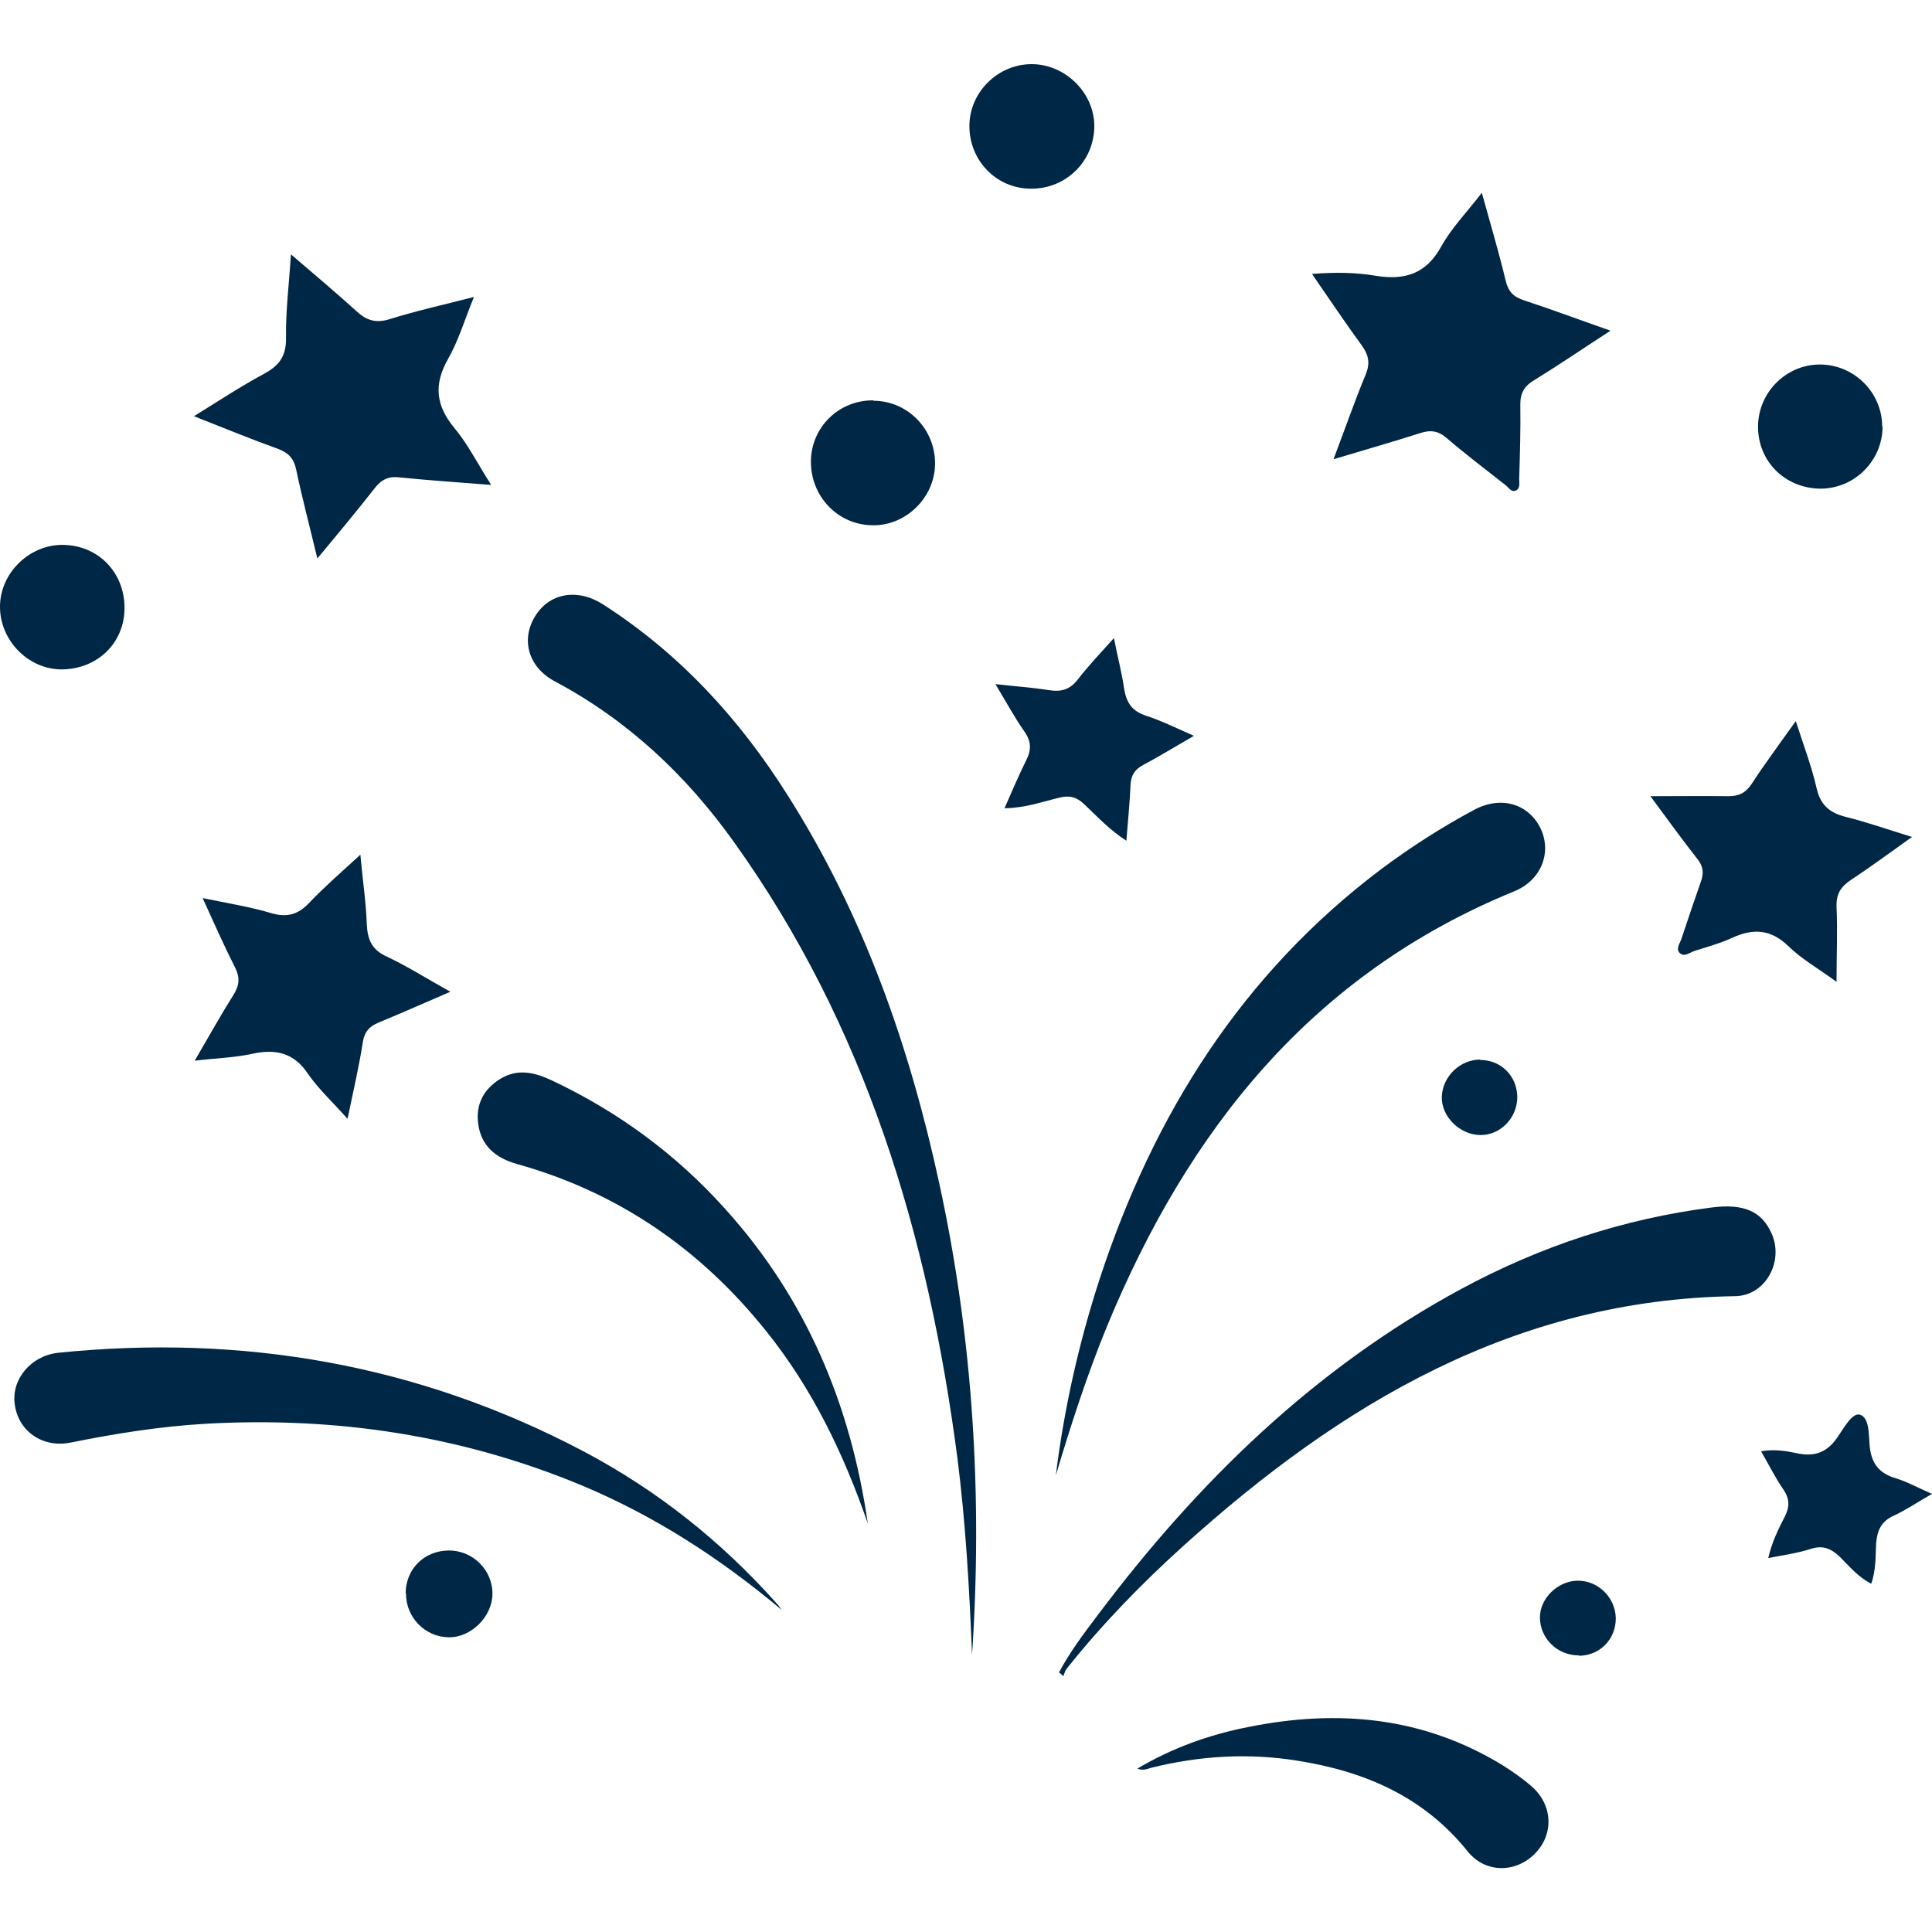 <?xml version="1.0" encoding="UTF-8"?>
<svg xmlns="http://www.w3.org/2000/svg" version="1.1" xmlns:svgjs="http://svgjs.com/svgjs" viewBox="0 0 512 512">
  <defs>
    <style>
      .cls-1 {
        fill: #002745;
      }
    </style>
  </defs>
  <!-- Generator: Adobe Illustrator 28.6.0, SVG Export Plug-In . SVG Version: 1.2.0 Build 709)  -->
  <g>
    <g id="Camada_1">
      <g>
        <path class="cls-1" d="M257.6,438.5c-.7-17.5-1.7-35-3.9-52.3-7.7-58.8-24.3-114.4-59.3-163.2-12.6-17.6-28-32.1-47.3-42.4-7-3.7-9.1-10.9-5.4-17.1,3.7-6.3,11.2-7.7,18-3.4,20.3,13,36.2,30.3,49,50.6,20.2,31.8,32.4,66.7,40.3,103.3,8.9,41.1,11.4,82.7,8.6,124.6Z"/>
        <path class="cls-1" d="M280.6,443.3c2.9-5.5,6.7-10.5,10.4-15.4,26.4-35.1,57.3-65.3,96.4-86.4,20.8-11.2,42.8-18.5,66.2-21.5,8.5-1.1,13.3,1,15.9,6.9,3.3,7.4-1.6,16.5-9.7,16.6-58.3.9-104.4,28.5-146,66-11.2,10.1-21.7,20.9-31.1,32.7-.5.6-.6,1.3-.9,2-.3-.3-.7-.6-1-.9Z"/>
        <path class="cls-1" d="M279.8,391c2.2-17.7,6.1-35.1,11.6-52,14.3-43.6,37.7-80.9,74.8-108.8,7.8-5.8,15.9-11,24.5-15.6,7.1-3.8,14.4-1.6,17.6,5,3,6.4.1,13.7-7,16.6-53.6,21.9-86.4,63.2-107.9,115.2-5.3,12.9-9.6,26.2-13.6,39.6Z"/>
        <path class="cls-1" d="M207.1,426.6c-16.2-13.6-33.5-24.8-52.8-32.9-31.9-13.3-65.2-18.3-99.6-16.4-12.2.7-24.1,2.6-36,5-7.5,1.5-13.9-3.1-14.8-10.2-.9-6.6,4.3-12.8,11.5-13.6,49-5,95.6,3.1,139.2,26.1,19.5,10.3,36.5,23.8,51.2,40.3.5.5.9,1.1,1.3,1.7Z"/>
        <path class="cls-1" d="M130,128.5c-8.7-.7-16.5-1.2-24.2-2-2.9-.3-4.8.6-6.6,3-4.7,6-9.6,11.9-15.1,18.5-2-8.4-4-15.9-5.6-23.5-.6-2.9-1.9-4.4-4.7-5.5-7.2-2.6-14.3-5.5-22.4-8.7,6.6-4.1,12.4-7.9,18.5-11.2,4.1-2.2,6-4.7,5.9-9.7-.1-7,.8-14,1.3-22,6.4,5.5,12,10.2,17.4,15.1,2.6,2.4,5.1,3.2,8.7,2.1,7-2.2,14.2-3.8,22.4-5.9-2.5,6.1-4.1,11.6-6.9,16.5-3.8,6.7-3.2,12.3,1.7,18.2,3.6,4.3,6.1,9.4,9.7,15Z"/>
        <path class="cls-1" d="M426.7,87.7c-7.4,4.8-13.7,9.1-20.2,13.1-2.5,1.5-3.6,3.3-3.6,6.3.1,6.6-.1,13.2-.3,19.8,0,1,.3,2.4-.7,3-1.4.8-2.1-.8-3-1.4-5.2-4.1-10.5-8.1-15.5-12.4-2.3-2-4.4-2.2-7.1-1.3-7.2,2.3-14.6,4.4-22.9,6.9,3.1-8.2,5.6-15.4,8.5-22.4,1.2-2.9.9-5-.9-7.6-4.4-6-8.6-12.3-13.3-19.1,6.2-.5,11.7-.4,17,.5,7.6,1.2,13.2-.5,17.2-7.7,2.7-4.9,6.7-9,10.8-14.3,2.3,8.3,4.5,15.7,6.3,23.2.7,3,2.1,4.4,4.9,5.3,7.3,2.4,14.5,5.1,22.8,8Z"/>
        <path class="cls-1" d="M230,403.8c-6.4-18.5-14.7-35.8-27-51.1-17.3-21.6-39.1-36.7-65.9-44.2-5.8-1.6-9.7-4.9-10.4-10.9-.6-5,1.5-9,5.9-11.7,4.6-2.8,9.1-1.7,13.6.4,17.6,8.3,33,19.6,46,34.1,21.5,23.8,33.3,52,37.8,83.5Z"/>
        <path class="cls-1" d="M437.3,211c7.6,0,14.1-.1,20.7,0,2.8,0,4.5-.8,6.1-3.1,3.5-5.4,7.4-10.6,11.8-16.8,2.1,6.5,4.2,12,5.5,17.7,1,4.5,3.4,6.6,7.8,7.7,5.6,1.4,11,3.3,17.5,5.3-5.9,4.2-10.9,7.9-16.2,11.4-2.7,1.8-3.9,3.7-3.8,7.1.3,6.3,0,12.6,0,19.9-4.6-3.4-9.1-5.9-12.7-9.4-4.7-4.6-9.4-4.8-14.9-2.3-3.2,1.5-6.6,2.4-10,3.5-1.3.4-2.7,1.7-3.9.6-1.2-1.1,0-2.6.4-3.8,1.7-5.1,3.4-10.2,5.2-15.3.8-2.3.5-4-1-5.9-4.1-5.2-7.9-10.5-12.5-16.7Z"/>
        <path class="cls-1" d="M119.4,262.8c-7,3-13,5.7-19.1,8.2-2.3,1-3.6,2.2-4.1,4.9-1,6.5-2.5,12.9-4.1,20.6-3.9-4.4-7.6-7.8-10.4-11.8-3.8-5.8-8.7-6.8-15-5.4-4.6,1-9.3,1.1-15.1,1.8,3.8-6.5,6.9-12.1,10.3-17.5,1.6-2.5,1.7-4.6.4-7.2-2.9-5.7-5.5-11.6-8.6-18.4,6.7,1.4,12.6,2.3,18.2,4,4.2,1.2,7.1.4,10.1-2.8,4-4.2,8.4-8,13.5-12.7.6,6.7,1.5,12.6,1.7,18.4.2,4.1,1.3,6.8,5.3,8.6,5.5,2.6,10.7,5.9,16.8,9.3Z"/>
        <path class="cls-1" d="M301.4,468.7c9.3-5.5,19.1-9,29.3-11,23.7-4.8,46.4-2.8,67.5,10.1,2.7,1.7,5.4,3.6,7.8,5.7,5.5,4.9,5.8,12.5.9,17.6-5.1,5.3-13.2,5.4-17.9-.4-11.7-14.6-27.4-21.3-45.2-24.1-13-2.1-26-1.3-38.8,1.9-1,.3-2,.8-3.6.2Z"/>
        <path class="cls-1" d="M266.2,214.2c2-4.5,3.7-8.6,5.7-12.6,1.4-2.7,1.5-5-.4-7.7-2.6-3.7-4.8-7.8-7.7-12.6,5.3.6,9.8.9,14.2,1.6,3.2.5,5.5-.1,7.6-2.8,2.8-3.6,5.9-6.9,9.6-11,1,5.1,2.1,9.2,2.7,13.4.6,3.7,2.1,6,5.9,7.2,4,1.3,7.8,3.2,12.6,5.3-5,2.9-9.1,5.4-13.4,7.7-2.3,1.2-3.3,2.8-3.4,5.4-.2,4.7-.7,9.5-1.1,14.7-4.4-2.8-7.7-6.4-11.2-9.7-2-1.9-3.9-2.4-6.6-1.7-4.6,1.1-9,2.7-14.4,2.8Z"/>
        <path class="cls-1" d="M512,395.9c-3.9,2.2-6.9,4.3-10.2,5.8-3.3,1.5-4.3,3.9-4.6,7.2-.2,3.5,0,7.1-1.3,10.8-3.4-1.7-5.8-4.6-8.3-7.1-2.3-2.2-4.5-3.2-7.8-2.1-3.4,1.1-7.1,1.6-11.2,2.4,1-4.3,2.7-7.7,4.4-11,1.3-2.6,1.3-4.7-.4-7.2-2.1-3-3.7-6.3-5.9-10.1,3.6-.6,6.5-.1,9.4.5,4.5,1,7.9,0,10.7-4,1.7-2.4,4-6.8,6.1-6.2,2.6.8,2.3,5.5,2.6,8.5.5,4.6,2.6,7.1,7,8.4,3,.9,5.8,2.5,9.5,4.1Z"/>
        <path class="cls-1" d="M498.9,113c0,9-7.3,16.4-16.3,16.5-9.4,0-16.7-7.1-16.7-16.4,0-9,7.3-16.4,16.2-16.5,9.1-.1,16.7,7.3,16.7,16.5Z"/>
        <path class="cls-1" d="M231.4,106.2c9.2,0,16.5,7.6,16.4,16.8-.1,8.9-7.8,16.4-16.6,16.2-9.2-.1-16.4-7.7-16.3-17,.1-9,7.4-16.2,16.6-16.1Z"/>
        <path class="cls-1" d="M33,161.1c0,9.3-7.2,16.3-16.8,16.3C7.4,177.3,0,169.7,0,160.8c0-8.9,7.7-16.4,16.5-16.4,9.4,0,16.5,7.2,16.5,16.7Z"/>
        <path class="cls-1" d="M273.2,50c-9.1,0-16.3-7.4-16.3-16.6,0-8.9,7.5-16.4,16.5-16.4,8.9,0,16.6,7.6,16.6,16.4,0,9.3-7.5,16.7-16.8,16.6Z"/>
        <path class="cls-1" d="M107.5,422.3c0-6.4,4.8-11.3,11.3-11.4,6.5-.1,11.8,5.2,11.7,11.6-.1,6-5.7,11.5-11.6,11.4-6.3-.1-11.3-5.3-11.3-11.5Z"/>
        <path class="cls-1" d="M418.4,438.7c-5.7,0-10.3-4.5-10.3-10.1,0-5,4.7-9.6,9.9-9.7,5.4-.1,10,4.3,10.2,9.8.1,5.6-4.1,10-9.7,10.1Z"/>
        <path class="cls-1" d="M392.2,280.9c5.6,0,9.8,4.2,9.9,9.8,0,5.5-4.4,10.1-9.7,10.1-5.5,0-10.5-4.9-10.3-10.2.2-5.3,4.8-9.8,10.2-9.8Z"/>
      </g>
    </g>
  </g>
</svg>